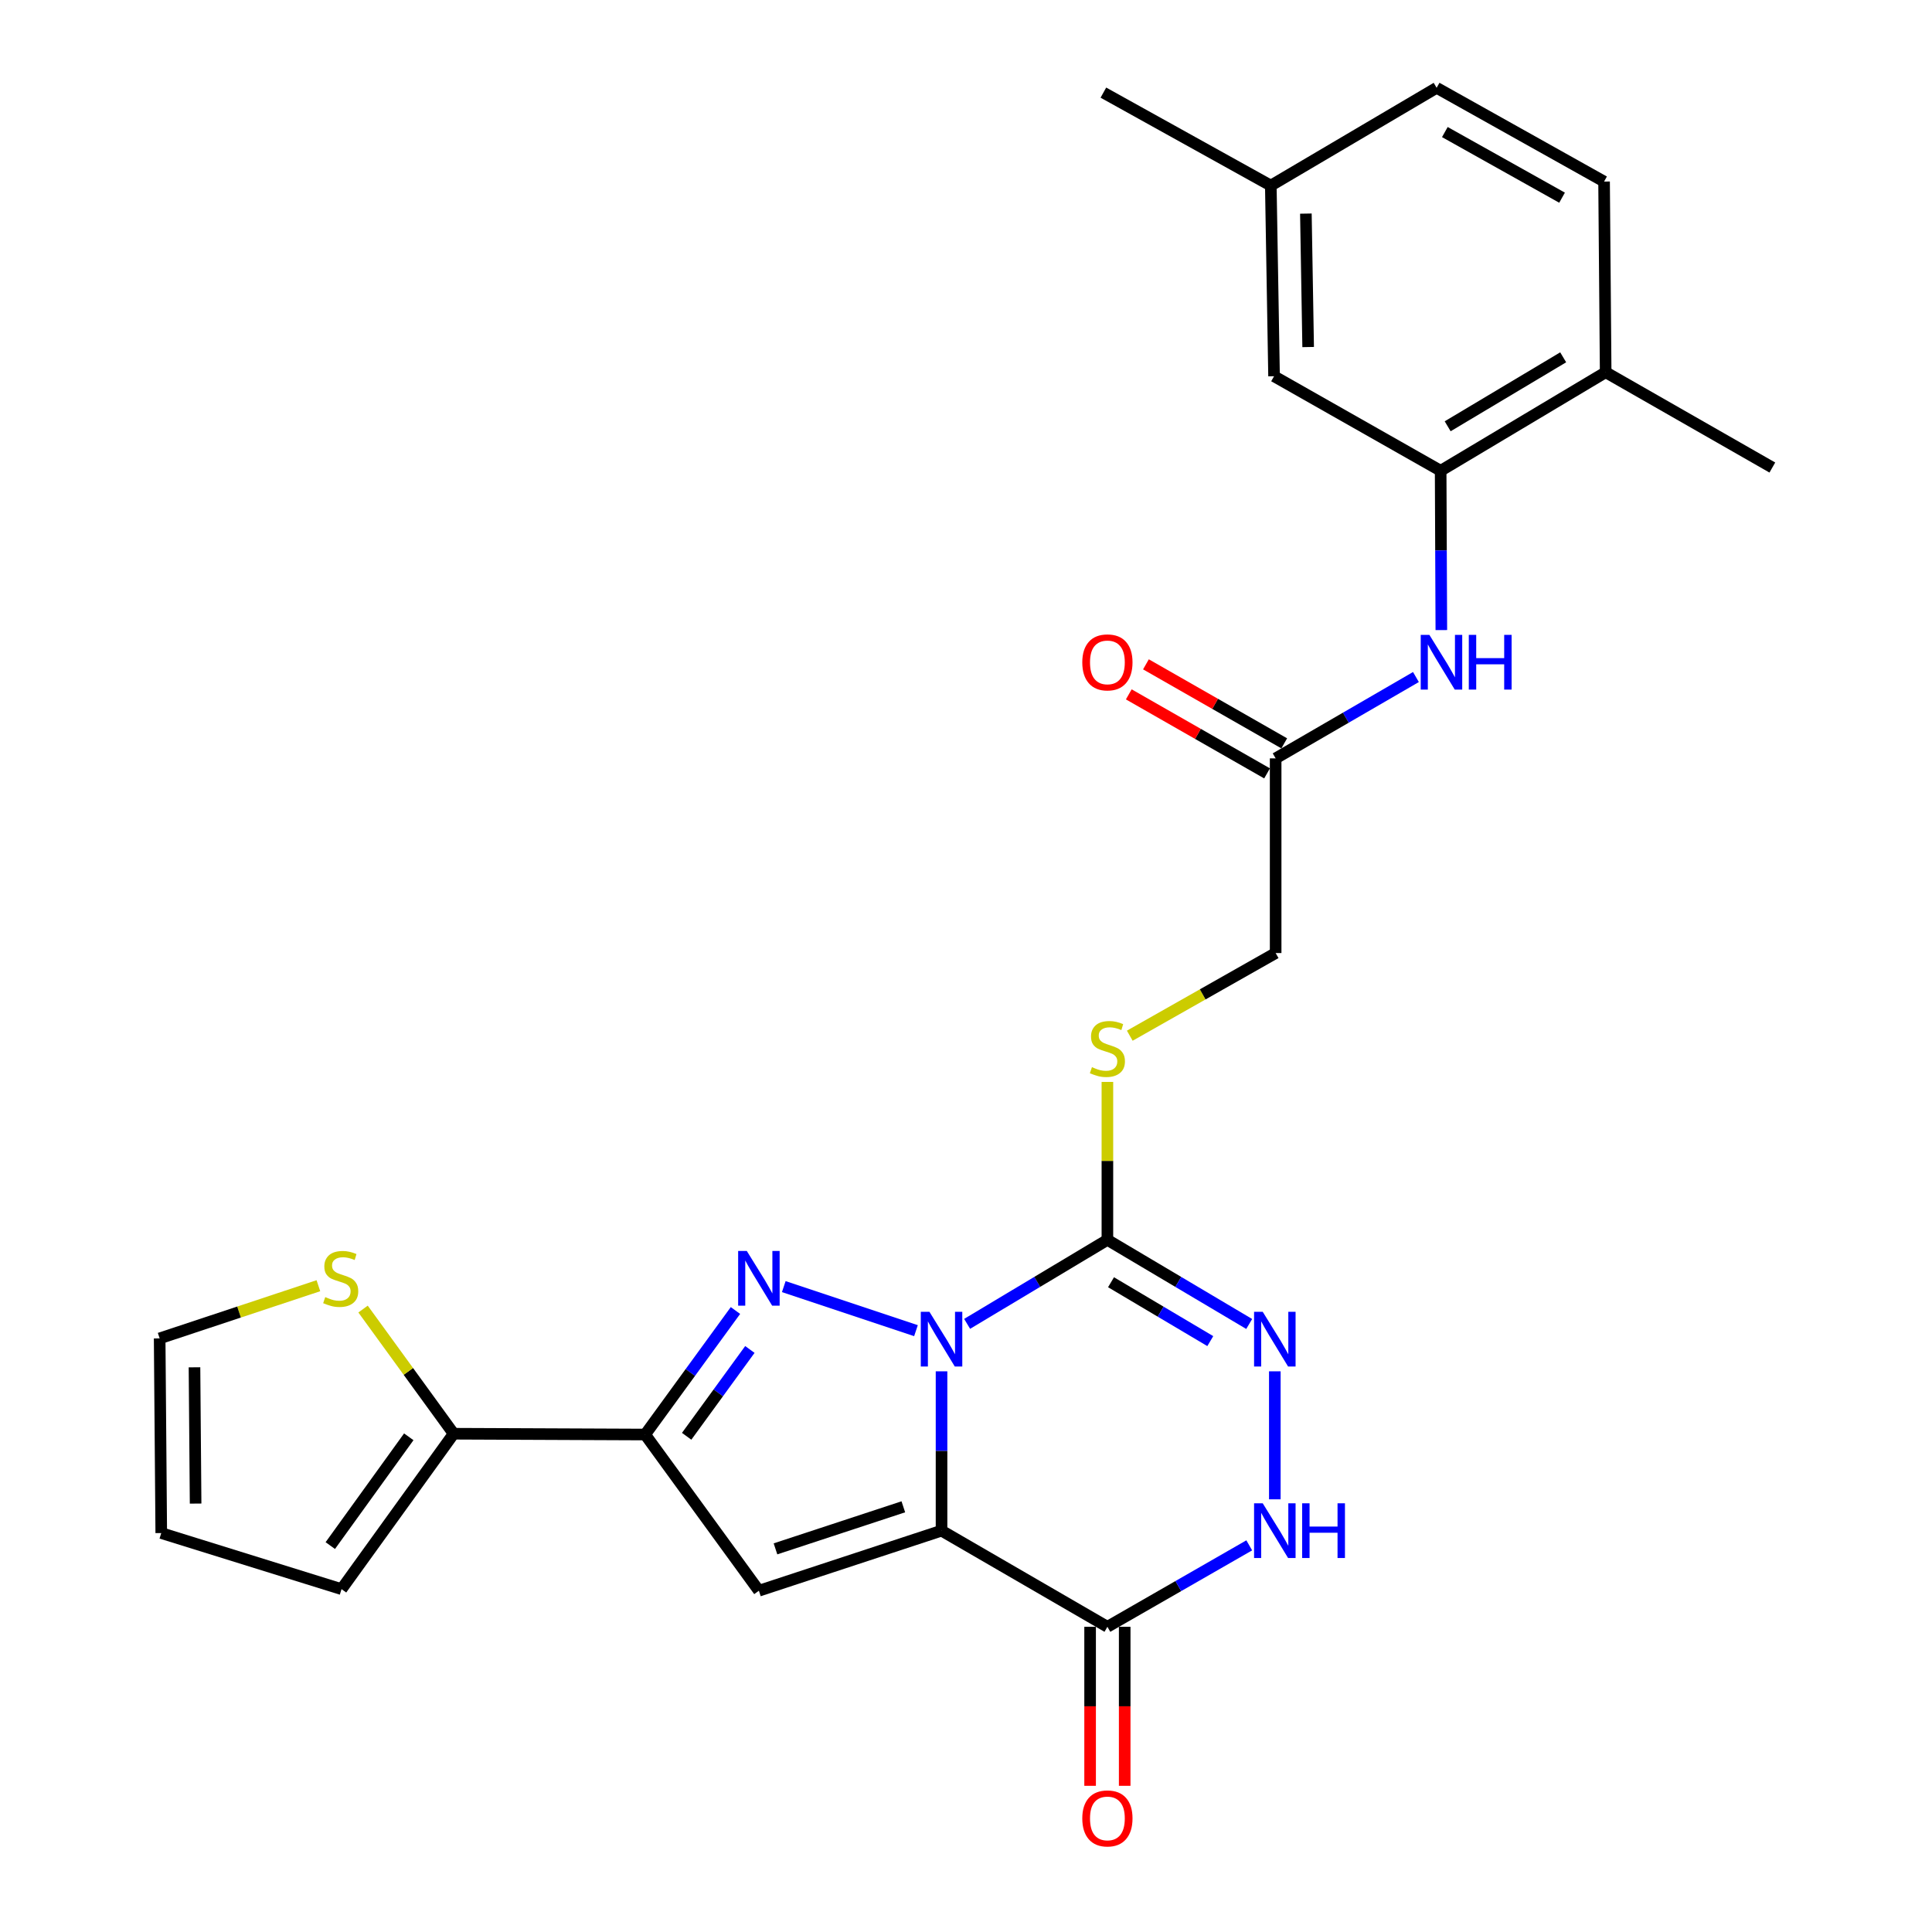 <?xml version='1.0' encoding='iso-8859-1'?>
<svg version='1.1' baseProfile='full'
              xmlns='http://www.w3.org/2000/svg'
                      xmlns:rdkit='http://www.rdkit.org/xml'
                      xmlns:xlink='http://www.w3.org/1999/xlink'
                  xml:space='preserve'
width='1000px' height='1000px' viewBox='0 0 1000 1000'>
<!-- END OF HEADER -->
<rect style='opacity:1.0;fill:#FFFFFF;stroke:none' width='1000' height='1000' x='0' y='0'> </rect>
<path class='bond-0' d='M 487.338,709.793 L 487.338,751.029' style='fill:none;fill-rule:evenodd;stroke:#0000FF;stroke-width:6px;stroke-linecap:butt;stroke-linejoin:miter;stroke-opacity:1' />
<path class='bond-0' d='M 487.338,751.029 L 487.338,792.265' style='fill:none;fill-rule:evenodd;stroke:#000000;stroke-width:6px;stroke-linecap:butt;stroke-linejoin:miter;stroke-opacity:1' />
<path class='bond-1' d='M 474.106,688.746 L 405.685,665.946' style='fill:none;fill-rule:evenodd;stroke:#0000FF;stroke-width:6px;stroke-linecap:butt;stroke-linejoin:miter;stroke-opacity:1' />
<path class='bond-2' d='M 500.579,685.226 L 536.884,663.488' style='fill:none;fill-rule:evenodd;stroke:#0000FF;stroke-width:6px;stroke-linecap:butt;stroke-linejoin:miter;stroke-opacity:1' />
<path class='bond-2' d='M 536.884,663.488 L 573.189,641.749' style='fill:none;fill-rule:evenodd;stroke:#000000;stroke-width:6px;stroke-linecap:butt;stroke-linejoin:miter;stroke-opacity:1' />
<path class='bond-3' d='M 487.338,792.265 L 392.803,823.359' style='fill:none;fill-rule:evenodd;stroke:#000000;stroke-width:6px;stroke-linecap:butt;stroke-linejoin:miter;stroke-opacity:1' />
<path class='bond-3' d='M 467.563,779.921 L 401.389,801.687' style='fill:none;fill-rule:evenodd;stroke:#000000;stroke-width:6px;stroke-linecap:butt;stroke-linejoin:miter;stroke-opacity:1' />
<path class='bond-5' d='M 487.338,792.265 L 573.189,842.03' style='fill:none;fill-rule:evenodd;stroke:#000000;stroke-width:6px;stroke-linecap:butt;stroke-linejoin:miter;stroke-opacity:1' />
<path class='bond-4' d='M 380.672,678.314 L 357.299,710.412' style='fill:none;fill-rule:evenodd;stroke:#0000FF;stroke-width:6px;stroke-linecap:butt;stroke-linejoin:miter;stroke-opacity:1' />
<path class='bond-4' d='M 357.299,710.412 L 333.927,742.511' style='fill:none;fill-rule:evenodd;stroke:#000000;stroke-width:6px;stroke-linecap:butt;stroke-linejoin:miter;stroke-opacity:1' />
<path class='bond-4' d='M 388.134,698.482 L 371.773,720.951' style='fill:none;fill-rule:evenodd;stroke:#0000FF;stroke-width:6px;stroke-linecap:butt;stroke-linejoin:miter;stroke-opacity:1' />
<path class='bond-4' d='M 371.773,720.951 L 355.413,743.42' style='fill:none;fill-rule:evenodd;stroke:#000000;stroke-width:6px;stroke-linecap:butt;stroke-linejoin:miter;stroke-opacity:1' />
<path class='bond-6' d='M 573.189,641.749 L 609.888,663.519' style='fill:none;fill-rule:evenodd;stroke:#000000;stroke-width:6px;stroke-linecap:butt;stroke-linejoin:miter;stroke-opacity:1' />
<path class='bond-6' d='M 609.888,663.519 L 646.587,685.289' style='fill:none;fill-rule:evenodd;stroke:#0000FF;stroke-width:6px;stroke-linecap:butt;stroke-linejoin:miter;stroke-opacity:1' />
<path class='bond-6' d='M 575.064,663.679 L 600.753,678.918' style='fill:none;fill-rule:evenodd;stroke:#000000;stroke-width:6px;stroke-linecap:butt;stroke-linejoin:miter;stroke-opacity:1' />
<path class='bond-6' d='M 600.753,678.918 L 626.443,694.157' style='fill:none;fill-rule:evenodd;stroke:#0000FF;stroke-width:6px;stroke-linecap:butt;stroke-linejoin:miter;stroke-opacity:1' />
<path class='bond-11' d='M 573.189,641.749 L 573.189,600.873' style='fill:none;fill-rule:evenodd;stroke:#000000;stroke-width:6px;stroke-linecap:butt;stroke-linejoin:miter;stroke-opacity:1' />
<path class='bond-11' d='M 573.189,600.873 L 573.189,559.997' style='fill:none;fill-rule:evenodd;stroke:#CCCC00;stroke-width:6px;stroke-linecap:butt;stroke-linejoin:miter;stroke-opacity:1' />
<path class='bond-27' d='M 392.803,823.359 L 333.927,742.511' style='fill:none;fill-rule:evenodd;stroke:#000000;stroke-width:6px;stroke-linecap:butt;stroke-linejoin:miter;stroke-opacity:1' />
<path class='bond-8' d='M 333.927,742.511 L 234.807,742.093' style='fill:none;fill-rule:evenodd;stroke:#000000;stroke-width:6px;stroke-linecap:butt;stroke-linejoin:miter;stroke-opacity:1' />
<path class='bond-14' d='M 564.237,842.03 L 564.237,883.181' style='fill:none;fill-rule:evenodd;stroke:#000000;stroke-width:6px;stroke-linecap:butt;stroke-linejoin:miter;stroke-opacity:1' />
<path class='bond-14' d='M 564.237,883.181 L 564.237,924.333' style='fill:none;fill-rule:evenodd;stroke:#FF0000;stroke-width:6px;stroke-linecap:butt;stroke-linejoin:miter;stroke-opacity:1' />
<path class='bond-14' d='M 582.141,842.03 L 582.141,883.181' style='fill:none;fill-rule:evenodd;stroke:#000000;stroke-width:6px;stroke-linecap:butt;stroke-linejoin:miter;stroke-opacity:1' />
<path class='bond-14' d='M 582.141,883.181 L 582.141,924.333' style='fill:none;fill-rule:evenodd;stroke:#FF0000;stroke-width:6px;stroke-linecap:butt;stroke-linejoin:miter;stroke-opacity:1' />
<path class='bond-28' d='M 573.189,842.03 L 609.898,820.949' style='fill:none;fill-rule:evenodd;stroke:#000000;stroke-width:6px;stroke-linecap:butt;stroke-linejoin:miter;stroke-opacity:1' />
<path class='bond-28' d='M 609.898,820.949 L 646.608,799.868' style='fill:none;fill-rule:evenodd;stroke:#0000FF;stroke-width:6px;stroke-linecap:butt;stroke-linejoin:miter;stroke-opacity:1' />
<path class='bond-7' d='M 659.846,709.793 L 659.846,776.044' style='fill:none;fill-rule:evenodd;stroke:#0000FF;stroke-width:6px;stroke-linecap:butt;stroke-linejoin:miter;stroke-opacity:1' />
<path class='bond-12' d='M 234.807,742.093 L 211.361,709.831' style='fill:none;fill-rule:evenodd;stroke:#000000;stroke-width:6px;stroke-linecap:butt;stroke-linejoin:miter;stroke-opacity:1' />
<path class='bond-12' d='M 211.361,709.831 L 187.915,677.568' style='fill:none;fill-rule:evenodd;stroke:#CCCC00;stroke-width:6px;stroke-linecap:butt;stroke-linejoin:miter;stroke-opacity:1' />
<path class='bond-16' d='M 234.807,742.093 L 176.777,822.534' style='fill:none;fill-rule:evenodd;stroke:#000000;stroke-width:6px;stroke-linecap:butt;stroke-linejoin:miter;stroke-opacity:1' />
<path class='bond-16' d='M 211.582,743.684 L 170.961,799.993' style='fill:none;fill-rule:evenodd;stroke:#000000;stroke-width:6px;stroke-linecap:butt;stroke-linejoin:miter;stroke-opacity:1' />
<path class='bond-9' d='M 745.678,243.666 L 745.856,284.897' style='fill:none;fill-rule:evenodd;stroke:#000000;stroke-width:6px;stroke-linecap:butt;stroke-linejoin:miter;stroke-opacity:1' />
<path class='bond-9' d='M 745.856,284.897 L 746.034,326.129' style='fill:none;fill-rule:evenodd;stroke:#0000FF;stroke-width:6px;stroke-linecap:butt;stroke-linejoin:miter;stroke-opacity:1' />
<path class='bond-15' d='M 745.678,243.666 L 831.091,192.668' style='fill:none;fill-rule:evenodd;stroke:#000000;stroke-width:6px;stroke-linecap:butt;stroke-linejoin:miter;stroke-opacity:1' />
<path class='bond-15' d='M 749.311,220.643 L 809.101,184.945' style='fill:none;fill-rule:evenodd;stroke:#000000;stroke-width:6px;stroke-linecap:butt;stroke-linejoin:miter;stroke-opacity:1' />
<path class='bond-17' d='M 745.678,243.666 L 659.448,194.737' style='fill:none;fill-rule:evenodd;stroke:#000000;stroke-width:6px;stroke-linecap:butt;stroke-linejoin:miter;stroke-opacity:1' />
<path class='bond-10' d='M 732.885,350.431 L 696.579,371.481' style='fill:none;fill-rule:evenodd;stroke:#0000FF;stroke-width:6px;stroke-linecap:butt;stroke-linejoin:miter;stroke-opacity:1' />
<path class='bond-10' d='M 696.579,371.481 L 660.274,392.531' style='fill:none;fill-rule:evenodd;stroke:#000000;stroke-width:6px;stroke-linecap:butt;stroke-linejoin:miter;stroke-opacity:1' />
<path class='bond-21' d='M 584.771,536.076 L 622.523,514.684' style='fill:none;fill-rule:evenodd;stroke:#CCCC00;stroke-width:6px;stroke-linecap:butt;stroke-linejoin:miter;stroke-opacity:1' />
<path class='bond-21' d='M 622.523,514.684 L 660.274,493.292' style='fill:none;fill-rule:evenodd;stroke:#000000;stroke-width:6px;stroke-linecap:butt;stroke-linejoin:miter;stroke-opacity:1' />
<path class='bond-18' d='M 164.8,665.485 L 123.72,679.116' style='fill:none;fill-rule:evenodd;stroke:#CCCC00;stroke-width:6px;stroke-linecap:butt;stroke-linejoin:miter;stroke-opacity:1' />
<path class='bond-18' d='M 123.72,679.116 L 82.639,692.747' style='fill:none;fill-rule:evenodd;stroke:#000000;stroke-width:6px;stroke-linecap:butt;stroke-linejoin:miter;stroke-opacity:1' />
<path class='bond-13' d='M 660.274,392.531 L 660.274,493.292' style='fill:none;fill-rule:evenodd;stroke:#000000;stroke-width:6px;stroke-linecap:butt;stroke-linejoin:miter;stroke-opacity:1' />
<path class='bond-20' d='M 664.715,384.758 L 628.927,364.307' style='fill:none;fill-rule:evenodd;stroke:#000000;stroke-width:6px;stroke-linecap:butt;stroke-linejoin:miter;stroke-opacity:1' />
<path class='bond-20' d='M 628.927,364.307 L 593.138,343.855' style='fill:none;fill-rule:evenodd;stroke:#FF0000;stroke-width:6px;stroke-linecap:butt;stroke-linejoin:miter;stroke-opacity:1' />
<path class='bond-20' d='M 655.832,400.303 L 620.044,379.852' style='fill:none;fill-rule:evenodd;stroke:#000000;stroke-width:6px;stroke-linecap:butt;stroke-linejoin:miter;stroke-opacity:1' />
<path class='bond-20' d='M 620.044,379.852 L 584.255,359.401' style='fill:none;fill-rule:evenodd;stroke:#FF0000;stroke-width:6px;stroke-linecap:butt;stroke-linejoin:miter;stroke-opacity:1' />
<path class='bond-22' d='M 831.091,192.668 L 830.266,93.975' style='fill:none;fill-rule:evenodd;stroke:#000000;stroke-width:6px;stroke-linecap:butt;stroke-linejoin:miter;stroke-opacity:1' />
<path class='bond-25' d='M 831.091,192.668 L 917.361,241.995' style='fill:none;fill-rule:evenodd;stroke:#000000;stroke-width:6px;stroke-linecap:butt;stroke-linejoin:miter;stroke-opacity:1' />
<path class='bond-19' d='M 176.777,822.534 L 83.465,793.509' style='fill:none;fill-rule:evenodd;stroke:#000000;stroke-width:6px;stroke-linecap:butt;stroke-linejoin:miter;stroke-opacity:1' />
<path class='bond-23' d='M 659.448,194.737 L 657.767,96.064' style='fill:none;fill-rule:evenodd;stroke:#000000;stroke-width:6px;stroke-linecap:butt;stroke-linejoin:miter;stroke-opacity:1' />
<path class='bond-23' d='M 677.098,179.631 L 675.921,110.56' style='fill:none;fill-rule:evenodd;stroke:#000000;stroke-width:6px;stroke-linecap:butt;stroke-linejoin:miter;stroke-opacity:1' />
<path class='bond-29' d='M 82.639,692.747 L 83.465,793.509' style='fill:none;fill-rule:evenodd;stroke:#000000;stroke-width:6px;stroke-linecap:butt;stroke-linejoin:miter;stroke-opacity:1' />
<path class='bond-29' d='M 100.667,707.715 L 101.245,778.248' style='fill:none;fill-rule:evenodd;stroke:#000000;stroke-width:6px;stroke-linecap:butt;stroke-linejoin:miter;stroke-opacity:1' />
<path class='bond-30' d='M 830.266,93.975 L 743.599,45.455' style='fill:none;fill-rule:evenodd;stroke:#000000;stroke-width:6px;stroke-linecap:butt;stroke-linejoin:miter;stroke-opacity:1' />
<path class='bond-30' d='M 808.519,102.32 L 747.852,68.355' style='fill:none;fill-rule:evenodd;stroke:#000000;stroke-width:6px;stroke-linecap:butt;stroke-linejoin:miter;stroke-opacity:1' />
<path class='bond-24' d='M 657.767,96.064 L 743.599,45.455' style='fill:none;fill-rule:evenodd;stroke:#000000;stroke-width:6px;stroke-linecap:butt;stroke-linejoin:miter;stroke-opacity:1' />
<path class='bond-26' d='M 657.767,96.064 L 571.11,47.941' style='fill:none;fill-rule:evenodd;stroke:#000000;stroke-width:6px;stroke-linecap:butt;stroke-linejoin:miter;stroke-opacity:1' />
<path  class='atom-0' d='M 481.078 678.995
L 490.358 693.995
Q 491.278 695.475, 492.758 698.155
Q 494.238 700.835, 494.318 700.995
L 494.318 678.995
L 498.078 678.995
L 498.078 707.315
L 494.198 707.315
L 484.238 690.915
Q 483.078 688.995, 481.838 686.795
Q 480.638 684.595, 480.278 683.915
L 480.278 707.315
L 476.598 707.315
L 476.598 678.995
L 481.078 678.995
' fill='#0000FF'/>
<path  class='atom-2' d='M 386.543 647.493
L 395.823 662.493
Q 396.743 663.973, 398.223 666.653
Q 399.703 669.333, 399.783 669.493
L 399.783 647.493
L 403.543 647.493
L 403.543 675.813
L 399.663 675.813
L 389.703 659.413
Q 388.543 657.493, 387.303 655.293
Q 386.103 653.093, 385.743 652.413
L 385.743 675.813
L 382.063 675.813
L 382.063 647.493
L 386.543 647.493
' fill='#0000FF'/>
<path  class='atom-7' d='M 653.586 678.995
L 662.866 693.995
Q 663.786 695.475, 665.266 698.155
Q 666.746 700.835, 666.826 700.995
L 666.826 678.995
L 670.586 678.995
L 670.586 707.315
L 666.706 707.315
L 656.746 690.915
Q 655.586 688.995, 654.346 686.795
Q 653.146 684.595, 652.786 683.915
L 652.786 707.315
L 649.106 707.315
L 649.106 678.995
L 653.586 678.995
' fill='#0000FF'/>
<path  class='atom-8' d='M 653.586 778.105
L 662.866 793.105
Q 663.786 794.585, 665.266 797.265
Q 666.746 799.945, 666.826 800.105
L 666.826 778.105
L 670.586 778.105
L 670.586 806.425
L 666.706 806.425
L 656.746 790.025
Q 655.586 788.105, 654.346 785.905
Q 653.146 783.705, 652.786 783.025
L 652.786 806.425
L 649.106 806.425
L 649.106 778.105
L 653.586 778.105
' fill='#0000FF'/>
<path  class='atom-8' d='M 673.986 778.105
L 677.826 778.105
L 677.826 790.145
L 692.306 790.145
L 692.306 778.105
L 696.146 778.105
L 696.146 806.425
L 692.306 806.425
L 692.306 793.345
L 677.826 793.345
L 677.826 806.425
L 673.986 806.425
L 673.986 778.105
' fill='#0000FF'/>
<path  class='atom-11' d='M 739.845 328.606
L 749.125 343.606
Q 750.045 345.086, 751.525 347.766
Q 753.005 350.446, 753.085 350.606
L 753.085 328.606
L 756.845 328.606
L 756.845 356.926
L 752.965 356.926
L 743.005 340.526
Q 741.845 338.606, 740.605 336.406
Q 739.405 334.206, 739.045 333.526
L 739.045 356.926
L 735.365 356.926
L 735.365 328.606
L 739.845 328.606
' fill='#0000FF'/>
<path  class='atom-11' d='M 760.245 328.606
L 764.085 328.606
L 764.085 340.646
L 778.565 340.646
L 778.565 328.606
L 782.405 328.606
L 782.405 356.926
L 778.565 356.926
L 778.565 343.846
L 764.085 343.846
L 764.085 356.926
L 760.245 356.926
L 760.245 328.606
' fill='#0000FF'/>
<path  class='atom-12' d='M 565.189 552.359
Q 565.509 552.479, 566.829 553.039
Q 568.149 553.599, 569.589 553.959
Q 571.069 554.279, 572.509 554.279
Q 575.189 554.279, 576.749 552.999
Q 578.309 551.679, 578.309 549.399
Q 578.309 547.839, 577.509 546.879
Q 576.749 545.919, 575.549 545.399
Q 574.349 544.879, 572.349 544.279
Q 569.829 543.519, 568.309 542.799
Q 566.829 542.079, 565.749 540.559
Q 564.709 539.039, 564.709 536.479
Q 564.709 532.919, 567.109 530.719
Q 569.549 528.519, 574.349 528.519
Q 577.629 528.519, 581.349 530.079
L 580.429 533.159
Q 577.029 531.759, 574.469 531.759
Q 571.709 531.759, 570.189 532.919
Q 568.669 534.039, 568.709 535.999
Q 568.709 537.519, 569.469 538.439
Q 570.269 539.359, 571.389 539.879
Q 572.549 540.399, 574.469 540.999
Q 577.029 541.799, 578.549 542.599
Q 580.069 543.399, 581.149 545.039
Q 582.269 546.639, 582.269 549.399
Q 582.269 553.319, 579.629 555.439
Q 577.029 557.519, 572.669 557.519
Q 570.149 557.519, 568.229 556.959
Q 566.349 556.439, 564.109 555.519
L 565.189 552.359
' fill='#CCCC00'/>
<path  class='atom-13' d='M 168.349 671.373
Q 168.669 671.493, 169.989 672.053
Q 171.309 672.613, 172.749 672.973
Q 174.229 673.293, 175.669 673.293
Q 178.349 673.293, 179.909 672.013
Q 181.469 670.693, 181.469 668.413
Q 181.469 666.853, 180.669 665.893
Q 179.909 664.933, 178.709 664.413
Q 177.509 663.893, 175.509 663.293
Q 172.989 662.533, 171.469 661.813
Q 169.989 661.093, 168.909 659.573
Q 167.869 658.053, 167.869 655.493
Q 167.869 651.933, 170.269 649.733
Q 172.709 647.533, 177.509 647.533
Q 180.789 647.533, 184.509 649.093
L 183.589 652.173
Q 180.189 650.773, 177.629 650.773
Q 174.869 650.773, 173.349 651.933
Q 171.829 653.053, 171.869 655.013
Q 171.869 656.533, 172.629 657.453
Q 173.429 658.373, 174.549 658.893
Q 175.709 659.413, 177.629 660.013
Q 180.189 660.813, 181.709 661.613
Q 183.229 662.413, 184.309 664.053
Q 185.429 665.653, 185.429 668.413
Q 185.429 672.333, 182.789 674.453
Q 180.189 676.533, 175.829 676.533
Q 173.309 676.533, 171.389 675.973
Q 169.509 675.453, 167.269 674.533
L 168.349 671.373
' fill='#CCCC00'/>
<path  class='atom-15' d='M 560.189 941.21
Q 560.189 934.41, 563.549 930.61
Q 566.909 926.81, 573.189 926.81
Q 579.469 926.81, 582.829 930.61
Q 586.189 934.41, 586.189 941.21
Q 586.189 948.09, 582.789 952.01
Q 579.389 955.89, 573.189 955.89
Q 566.949 955.89, 563.549 952.01
Q 560.189 948.13, 560.189 941.21
M 573.189 952.69
Q 577.509 952.69, 579.829 949.81
Q 582.189 946.89, 582.189 941.21
Q 582.189 935.65, 579.829 932.85
Q 577.509 930.01, 573.189 930.01
Q 568.869 930.01, 566.509 932.81
Q 564.189 935.61, 564.189 941.21
Q 564.189 946.93, 566.509 949.81
Q 568.869 952.69, 573.189 952.69
' fill='#FF0000'/>
<path  class='atom-21' d='M 560.189 342.846
Q 560.189 336.046, 563.549 332.246
Q 566.909 328.446, 573.189 328.446
Q 579.469 328.446, 582.829 332.246
Q 586.189 336.046, 586.189 342.846
Q 586.189 349.726, 582.789 353.646
Q 579.389 357.526, 573.189 357.526
Q 566.949 357.526, 563.549 353.646
Q 560.189 349.766, 560.189 342.846
M 573.189 354.326
Q 577.509 354.326, 579.829 351.446
Q 582.189 348.526, 582.189 342.846
Q 582.189 337.286, 579.829 334.486
Q 577.509 331.646, 573.189 331.646
Q 568.869 331.646, 566.509 334.446
Q 564.189 337.246, 564.189 342.846
Q 564.189 348.566, 566.509 351.446
Q 568.869 354.326, 573.189 354.326
' fill='#FF0000'/>
</svg>
